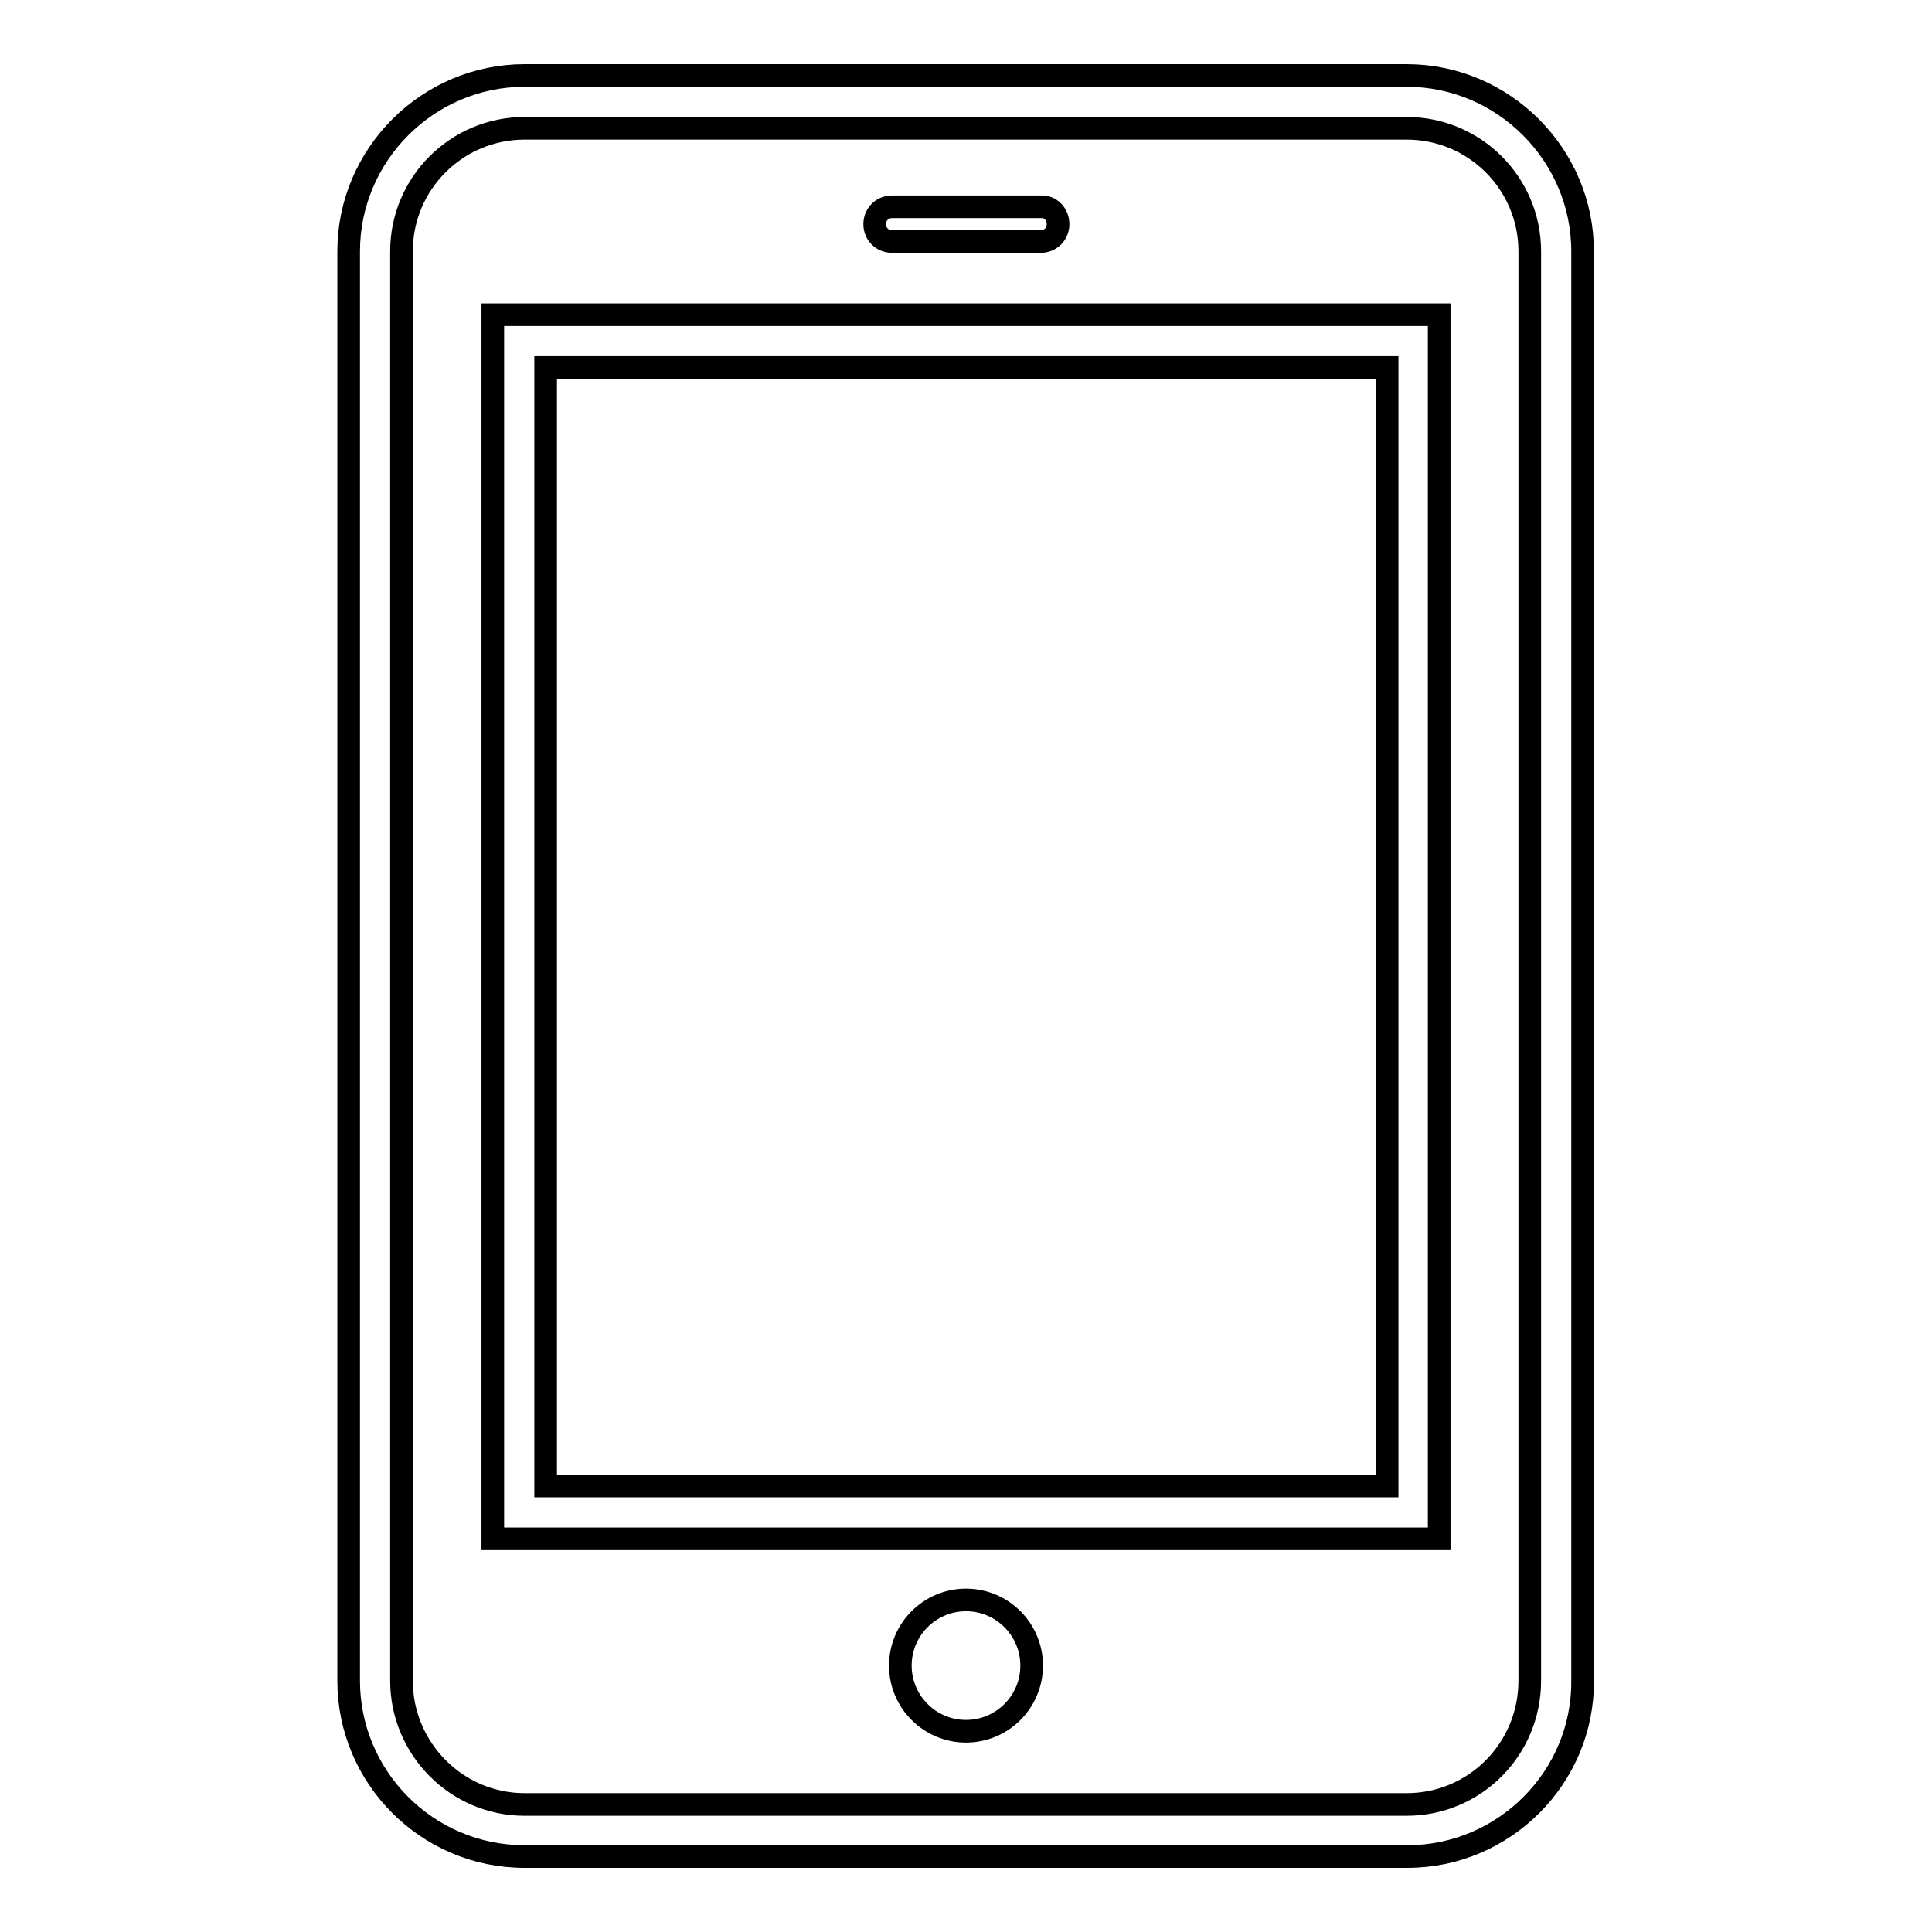 <?xml version="1.0" encoding="utf-8"?>
<!-- Svg Vector Icons : http://www.onlinewebfonts.com/icon -->
<!DOCTYPE svg PUBLIC "-//W3C//DTD SVG 1.1//EN" "http://www.w3.org/Graphics/SVG/1.1/DTD/svg11.dtd">
<svg version="1.1" xmlns="http://www.w3.org/2000/svg" xmlns:xlink="http://www.w3.org/1999/xlink" x="0px" y="0px" viewBox="0 0 256 256" enable-background="new 0 0 256 256" xml:space="preserve">
<g><g><path stroke-width="3" fill-opacity="0" stroke="#000000"  d="M186.5,246H69.5c-12.9,0-23.3-10.5-23.3-23.3V33.3C46.2,20.5,56.7,10,69.5,10h116.9c12.8,0,23.3,10.5,23.3,23.3v189.4C209.8,235.5,199.3,246,186.5,246z M69.5,17c-9,0-16.3,7.3-16.3,16.3v189.4c0,9,7.3,16.4,16.3,16.4h116.9c9,0,16.3-7.3,16.3-16.4V33.3c0-9-7.3-16.3-16.3-16.3L69.5,17L69.5,17z"/><path stroke-width="3" fill-opacity="0" stroke="#000000"  d="M190.7,203.9H65.3V41.7h125.4V203.9z M72.3,196.9h111.5V48.7H72.3V196.9z"/><path stroke-width="3" fill-opacity="0" stroke="#000000"  d="M140.2,29.7c0,1.3-1,2.3-2.3,2.3h-19.7c-1.3,0-2.3-1-2.3-2.3l0,0c0-1.3,1-2.3,2.3-2.3h19.7C139.2,27.3,140.2,28.4,140.2,29.7L140.2,29.7z"/><path stroke-width="3" fill-opacity="0" stroke="#000000"  d="M136.7,220.7c0,4.8-3.9,8.7-8.7,8.7l0,0c-4.8,0-8.7-3.9-8.7-8.7l0,0c0-4.8,3.9-8.7,8.7-8.7l0,0C132.8,212,136.7,215.9,136.7,220.7L136.7,220.7z"/></g></g>
</svg>